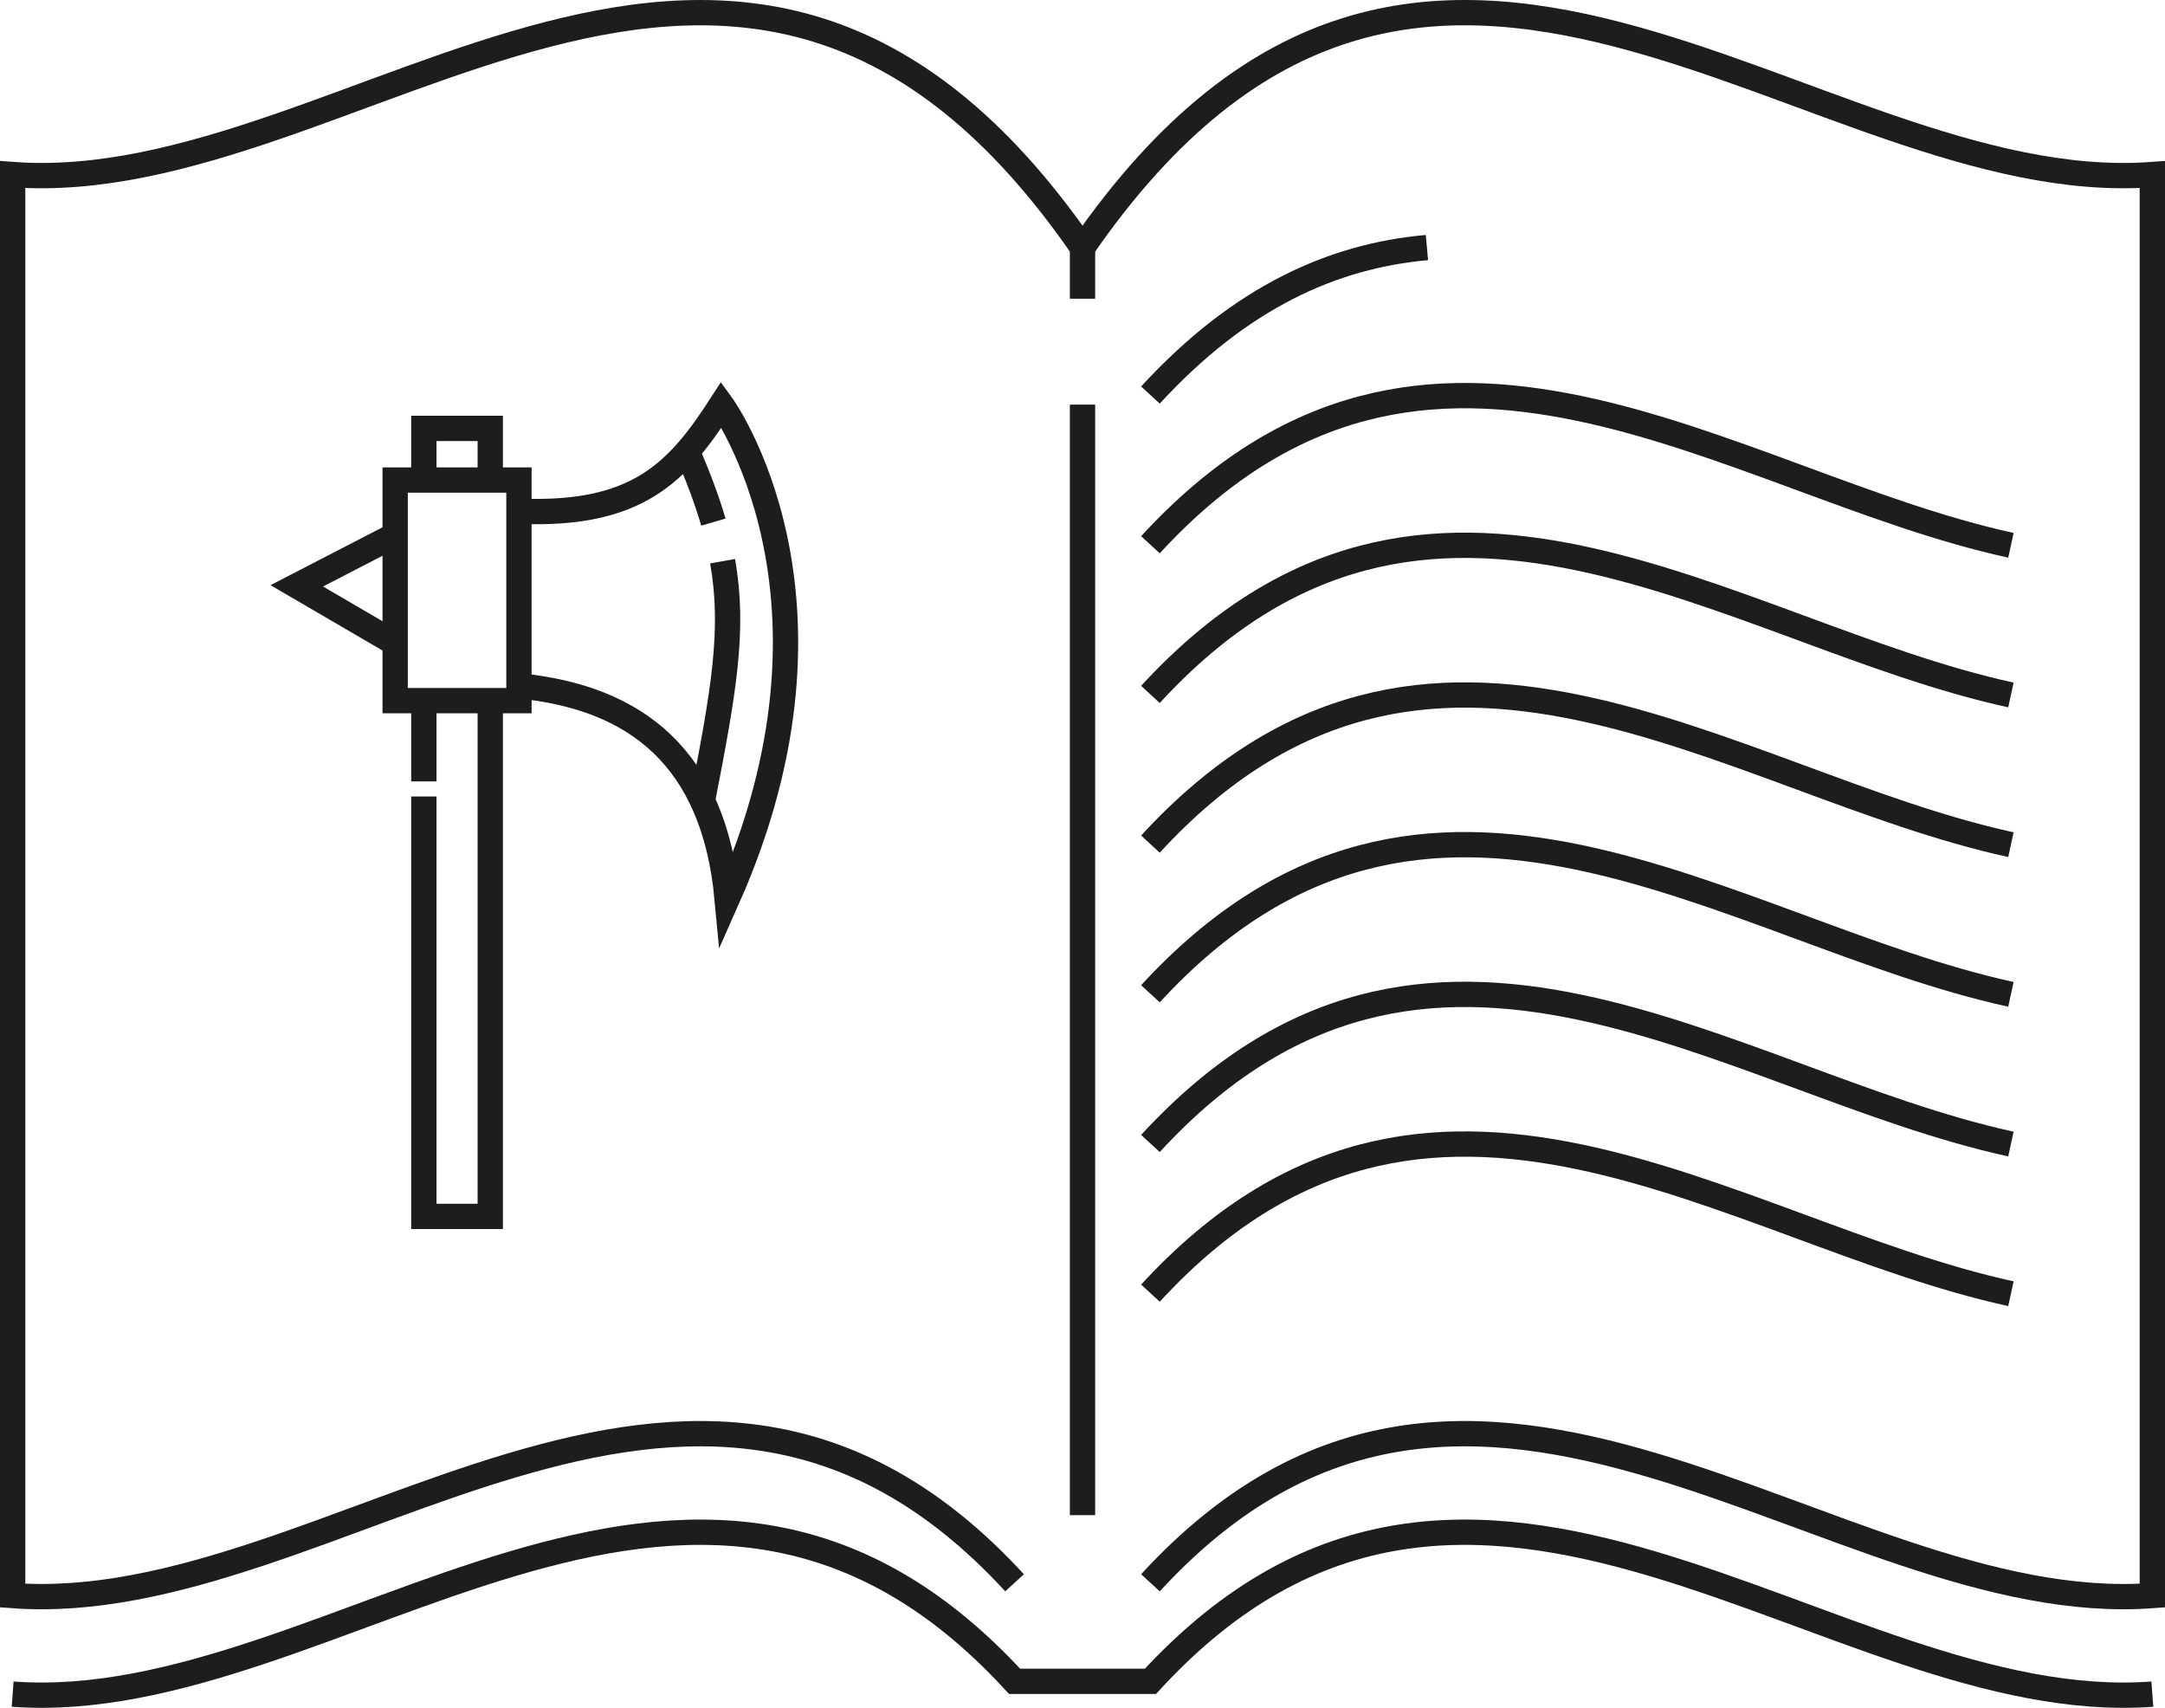 <?xml version="1.0" encoding="iso-8859-1"?>
<!-- Generator: Adobe Illustrator 21.1.0, SVG Export Plug-In . SVG Version: 6.00 Build 0)  -->
<svg version="1.1" id="Layer_1" xmlns="http://www.w3.org/2000/svg" xmlns:xlink="http://www.w3.org/1999/xlink" x="0px" y="0px"
	 viewBox="0 0 85.557 67.48" style="enable-background:new 0 0 85.557 67.48;" xml:space="preserve">
<g>
	<path style="fill:none;stroke:#1D1D1B;stroke-miterlimit:10;" d="M40.094,62.54C27.237,48.551,13.175,63.989,0.5,63.045V6.897
		c13.564,1.01,28.715-16.738,42.279,2.886C56.342-9.842,71.493,7.907,85.057,6.897v56.148C72.382,63.989,58.32,48.551,45.463,62.54"
		/>
	<path style="fill:none;stroke:#1D1D1B;stroke-miterlimit:10;" d="M0.5,66.939c12.675,0.944,26.737-14.494,39.594-0.505h5.369
		c12.857-13.989,26.919,1.449,39.594,0.505"/>
	<line style="fill:none;stroke:#1D1D1B;stroke-miterlimit:10;" x1="42.779" y1="9.783" x2="42.779" y2="11.803"/>
	<line style="fill:none;stroke:#1D1D1B;stroke-miterlimit:10;" x1="42.779" y1="15.987" x2="42.779" y2="59.867"/>
	<path style="fill:none;stroke:#1D1D1B;stroke-miterlimit:10;" d="M79.468,51.118c-11.136-2.43-23.011-11.985-34.005-0.022"/>
	<path style="fill:none;stroke:#1D1D1B;stroke-miterlimit:10;" d="M79.468,45.204c-11.136-2.43-23.011-11.985-34.005-0.022"/>
	<path style="fill:none;stroke:#1D1D1B;stroke-miterlimit:10;" d="M79.468,39.289c-11.136-2.43-23.011-11.985-34.005-0.022"/>
	<path style="fill:none;stroke:#1D1D1B;stroke-miterlimit:10;" d="M79.468,33.375c-11.136-2.43-23.011-11.985-34.005-0.022"/>
	<path style="fill:none;stroke:#1D1D1B;stroke-miterlimit:10;" d="M79.468,27.46c-11.136-2.43-23.011-11.985-34.005-0.022"/>
	<path style="fill:none;stroke:#1D1D1B;stroke-miterlimit:10;" d="M79.468,21.546c-11.136-2.43-23.011-11.985-34.005-0.022"/>
	<path style="fill:none;stroke:#1D1D1B;stroke-miterlimit:10;" d="M56.39,9.782c-3.698,0.329-7.359,1.944-10.927,5.827"/>
	<g>
		<rect x="15.616" y="18.968" style="fill:none;stroke:#1D1D1B;stroke-miterlimit:10;" width="4.892" height="8.716"/>
		<path style="fill:none;stroke:#1D1D1B;stroke-miterlimit:10;" d="M20.508,27.1c4.633,0.454,7.711,2.851,8.23,8.424
			c5.314-11.955-0.227-19.537-0.227-19.537c-1.717,2.657-3.305,4.406-8.003,4.212"/>
		<path style="fill:none;stroke:#1D1D1B;stroke-miterlimit:10;" d="M28.556,22.174c0.483,2.732,0.031,5.2-0.797,9.468"/>
		<path style="fill:none;stroke:#1D1D1B;stroke-miterlimit:10;" d="M27.156,17.839c0.446,1.022,0.786,1.935,1.036,2.791"/>
		<polyline style="fill:none;stroke:#1D1D1B;stroke-miterlimit:10;" points="15.616,21.139 11.728,23.148 15.616,25.416 		"/>
		<line style="fill:none;stroke:#1D1D1B;stroke-miterlimit:10;" x1="16.75" y1="30.875" x2="16.75" y2="27.683"/>
		<polyline style="fill:none;stroke:#1D1D1B;stroke-miterlimit:10;" points="19.374,27.683 19.374,48.063 16.75,48.063 
			16.75,31.471 		"/>
		<polyline style="fill:none;stroke:#1D1D1B;stroke-miterlimit:10;" points="16.75,18.968 16.75,16.927 19.374,16.927 
			19.374,18.968 		"/>
	</g>
</g>
</svg>

